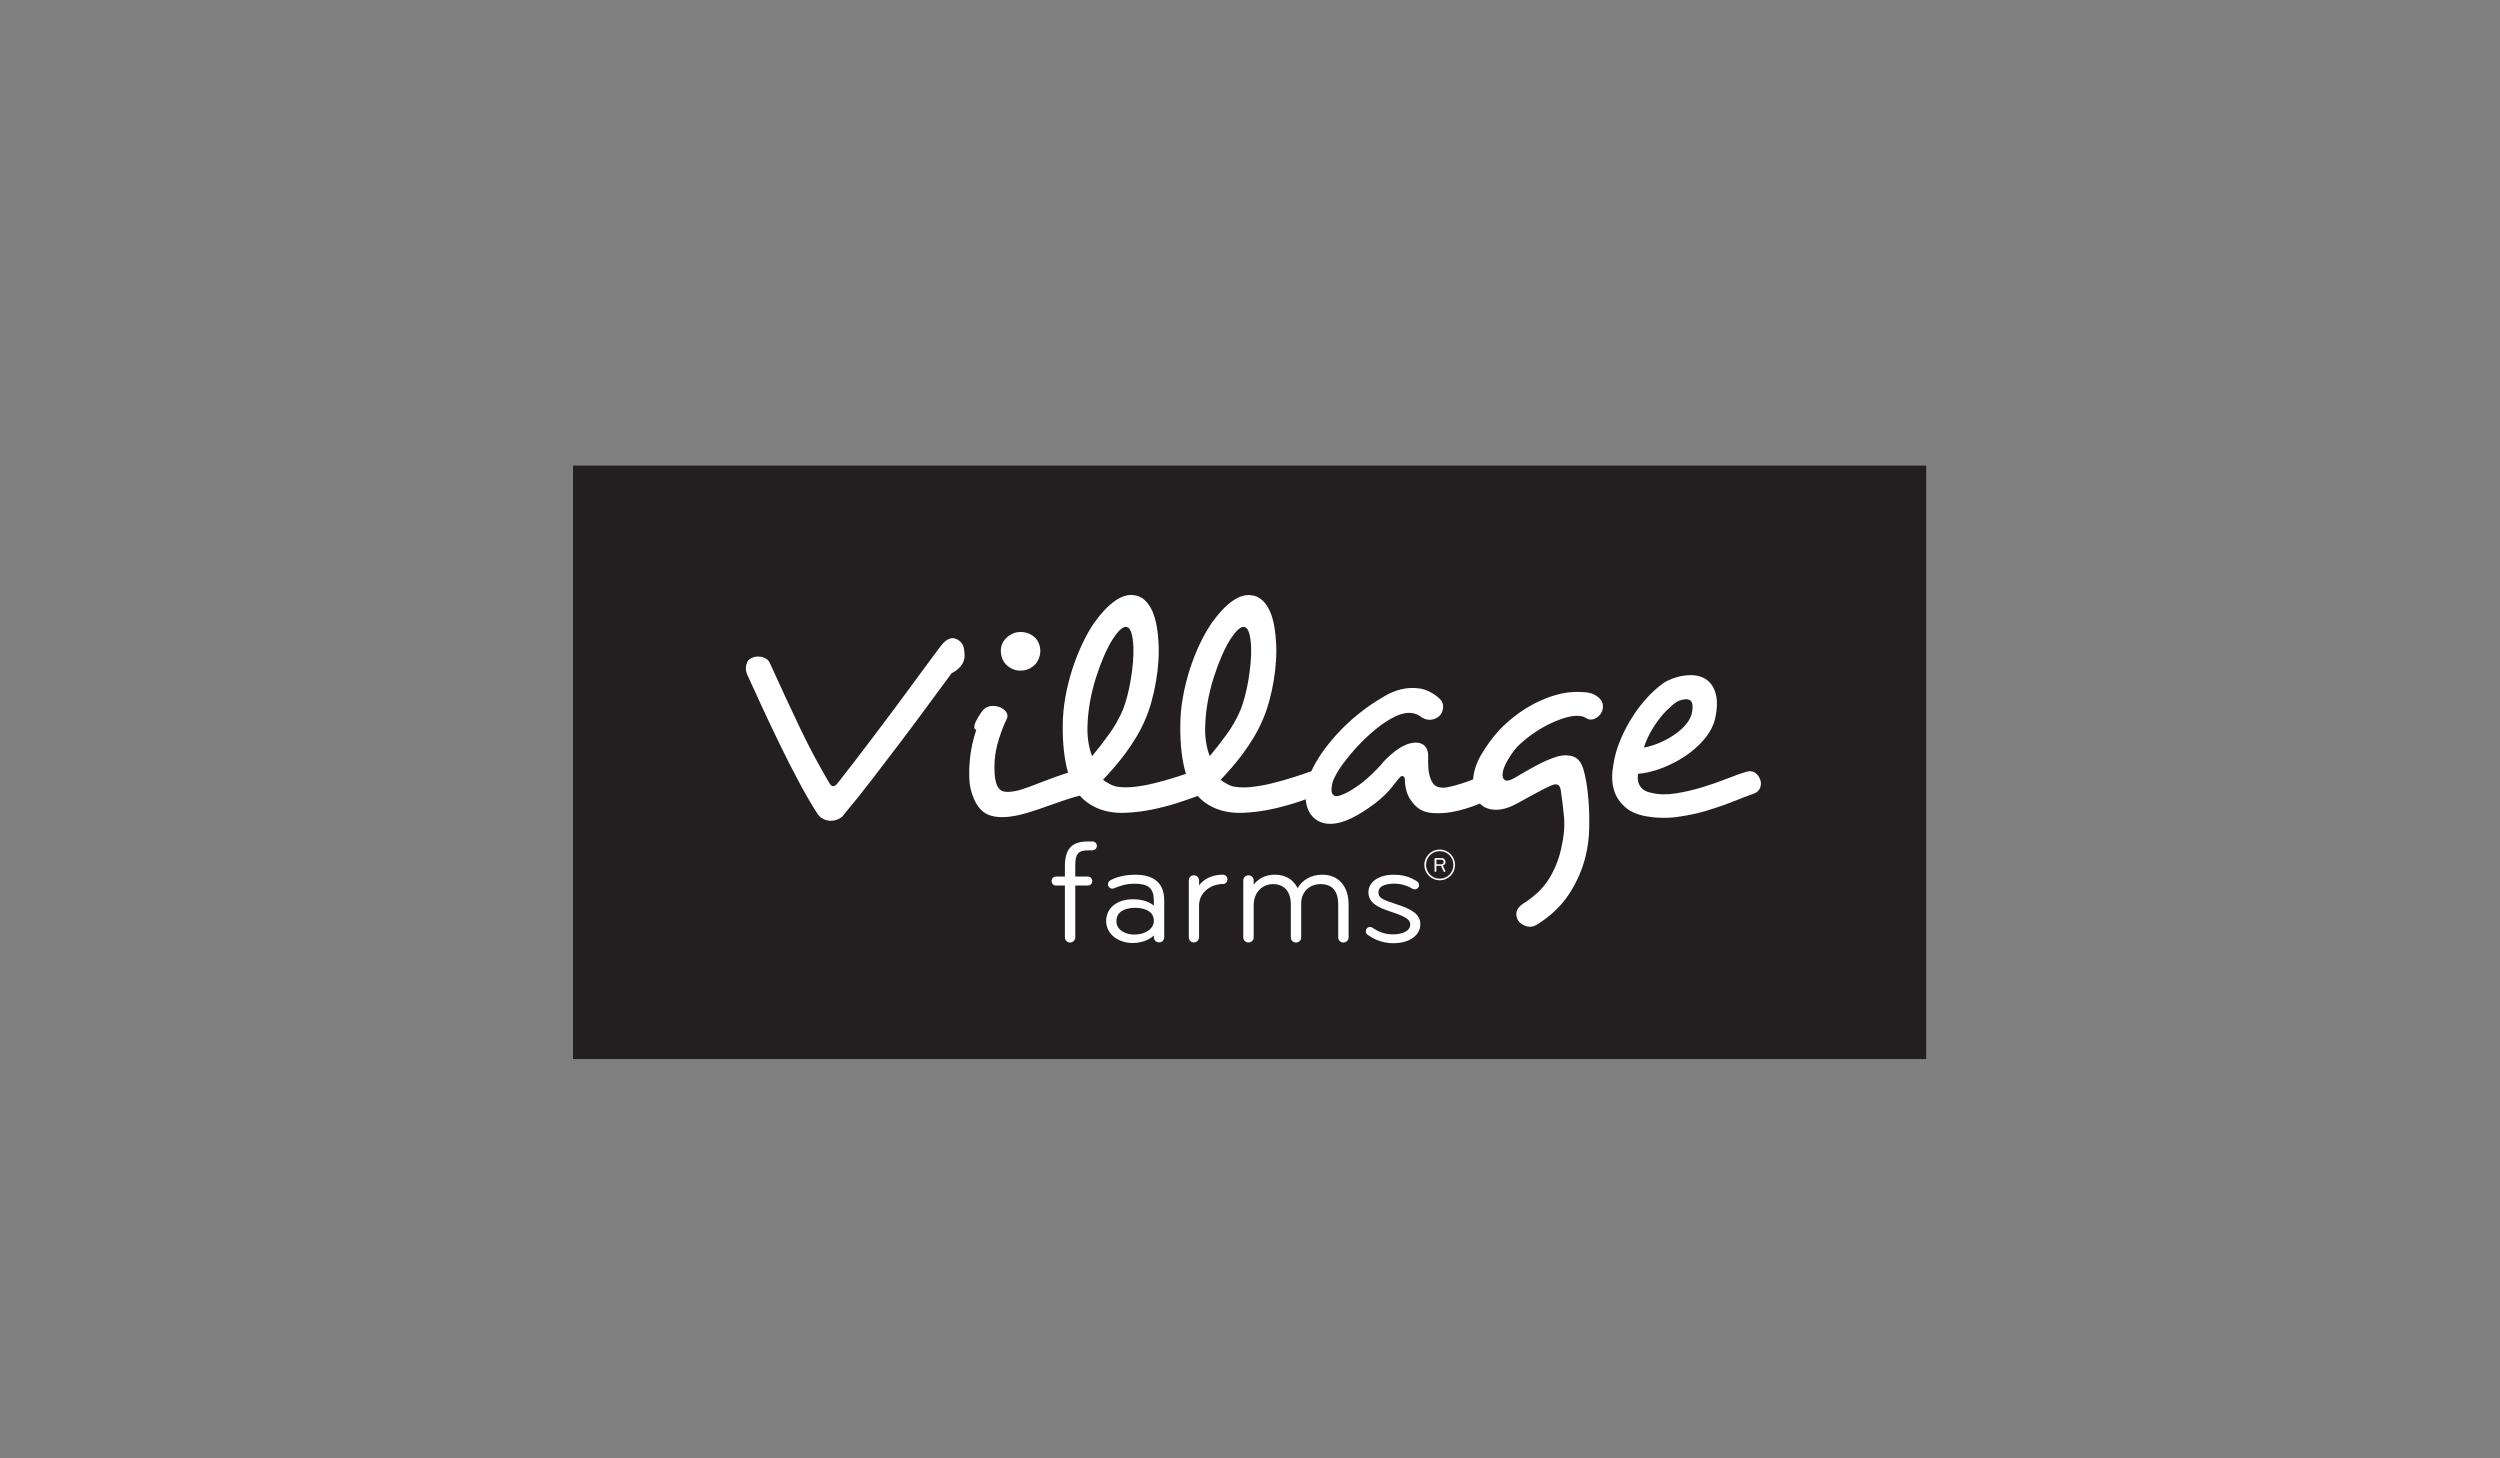 <?xml version="1.0" encoding="UTF-8"?> <svg xmlns="http://www.w3.org/2000/svg" xmlns:xlink="http://www.w3.org/1999/xlink" version="1.1" id="Layer_1" x="0px" y="0px" viewBox="0 0 480 280" style="enable-background:new 0 0 480 280;" xml:space="preserve"><rect x="0" y="0" width="480" height="280" fill="#808080" stroke="none"/> <style type="text/css"> .st0{fill:#231F20;} .st1{fill:#FFFFFF;} .st2{clip-path:url(#SVGID_00000172413148037022849530000018326233401357377176_);fill:#231F20;} .st3{fill-rule:evenodd;clip-rule:evenodd;fill:#231F20;} .st4{fill:#FFFFFF;stroke:#FFFFFF;stroke-width:0.019;} </style> <rect x="110.02" y="89.39" class="st0" width="259.81" height="113.95"></rect> <g> <g> <path class="st1" d="M184.21,123.04c-1.18-0.92-2.37-0.59-3.59,1c-0.5,0.67-1.21,1.62-2.11,2.83c-0.9,1.22-1.92,2.6-3.05,4.15 c-1.13,1.55-2.35,3.2-3.65,4.94c-1.3,1.74-2.6,3.47-3.9,5.19c-1.3,1.72-2.56,3.38-3.78,4.97c-1.22,1.59-2.33,3.02-3.33,4.28 c-0.59,0.76-1.11,0.74-1.57-0.06c-2.01-3.4-3.9-6.94-5.66-10.63c-1.76-3.69-3.65-7.76-5.66-12.2c-0.21-0.54-0.53-0.92-0.98-1.13 s-0.83-0.31-1.16-0.31c-0.29,0-0.46,0-0.5,0c-1,0.13-1.64,0.55-1.89,1.26c-0.25,0.71-0.23,1.43,0.06,2.14 c0.8,1.76,1.73,3.8,2.8,6.1c1.07,2.31,2.19,4.68,3.37,7.11c1.17,2.43,2.38,4.81,3.62,7.14c1.24,2.33,2.44,4.42,3.62,6.26 c0.29,0.5,0.68,0.88,1.16,1.13c0.48,0.25,0.98,0.38,1.48,0.38c0.54,0,1.06-0.12,1.54-0.35c0.48-0.23,0.87-0.58,1.16-1.04 c1.72-2.05,3.48-4.25,5.28-6.6c1.81-2.35,3.6-4.69,5.38-7.05c1.78-2.35,3.5-4.65,5.16-6.92c1.65-2.26,3.22-4.38,4.69-6.35 c0.75-0.38,1.36-0.86,1.82-1.45c0.46-0.59,0.69-1.24,0.69-1.95c0-0.29-0.04-0.73-0.13-1.32 C185.01,123.96,184.71,123.46,184.21,123.04z"></path> <path class="st1" d="M195.72,128.76c0.92,0.04,1.74-0.19,2.45-0.69c0.54-0.38,0.94-0.85,1.19-1.41c0.25-0.57,0.38-1.12,0.38-1.67 c0-0.59-0.13-1.14-0.38-1.67c-0.25-0.53-0.63-0.96-1.13-1.29c-0.67-0.46-1.43-0.69-2.26-0.69c-0.84,0-1.57,0.23-2.2,0.69 c-1.05,0.75-1.59,1.69-1.61,2.8c-0.02,1.11,0.32,2.05,1.04,2.8C193.96,128.34,194.8,128.72,195.72,128.76z"></path> <path class="st1" d="M306.38,133.52c-0.54-0.33-1.13-0.52-1.76-0.58c-0.63-0.06-1.28-0.09-1.95-0.09c-1.3,0-2.64,0.2-4.03,0.61 c-1.38,0.41-2.73,0.95-4.03,1.62c-1.3,0.68-2.53,1.46-3.68,2.35c-1.15,0.89-2.17,1.8-3.05,2.72c-1.34,1.47-2.53,3.09-3.56,4.88 c-0.86,1.49-1.35,3.03-1.49,4.62c-0.45,0.17-0.91,0.35-1.37,0.51c-0.71,0.25-1.43,0.47-2.14,0.66c-0.71,0.19-1.34,0.33-1.89,0.41 c-0.71,0.04-1.29-0.06-1.73-0.31c-0.44-0.25-0.79-0.73-1.04-1.45c-0.21-0.54-0.35-1.18-0.41-1.92c-0.06-0.73-0.07-1.52-0.03-2.36 c0-0.71-0.15-1.28-0.44-1.7c-0.29-0.42-0.69-0.69-1.19-0.82c-0.5-0.13-1.08-0.12-1.73,0.03c-0.53,0.12-1.04,0.32-1.56,0.59 c-0.23,0.12-0.55,0.3-0.93,0.57c-0.17,0.11-0.29,0.2-0.46,0.32c-0.06,0.06-0.18,0.15-0.25,0.21c-0.73,0.59-1.67,1.37-2.61,2.56 c-0.64,0.7-2.37,2.52-3.96,3.65c-0.01,0.01-0.02,0.01-0.03,0.02c-0.86,0.61-1.76,1.22-2.39,1.52c-1.09,0.53-1.62,0.71-1.98,0.71 l-0.01,0c-0.24,0.03-0.45-0.03-0.63-0.18c-0.34-0.25-0.46-0.73-0.38-1.45c0.08-0.71,0.25-1.32,0.5-1.82 c0.46-0.96,1.08-1.96,1.86-2.99c0.77-1.03,1.6-2.02,2.49-2.99c0.88-0.96,1.79-1.85,2.73-2.67c0.95-0.82,1.79-1.48,2.55-1.98 c1.55-1.05,2.9-1.67,4.06-1.85c1.15-0.19,2.21,0.09,3.18,0.85c0.67,0.42,1.37,0.53,2.11,0.35c0.73-0.19,1.27-0.58,1.6-1.16 c0.25-0.46,0.36-0.97,0.32-1.51c-0.04-0.54-0.34-1.05-0.88-1.51c-1.22-1.01-2.43-1.59-3.65-1.76c-1.22-0.17-2.38-0.11-3.49,0.16 c-1.11,0.27-2.15,0.69-3.11,1.26c-0.96,0.56-1.82,1.1-2.58,1.6c-0.88,0.59-1.85,1.31-2.89,2.17c-1.05,0.86-2.09,1.82-3.12,2.89 c-1.03,1.07-2,2.21-2.92,3.43c-0.92,1.22-1.7,2.45-2.33,3.71c-0.11,0.22-0.22,0.44-0.31,0.67c-1.07,0.38-2.18,0.76-3.34,1.13 c-1.39,0.44-2.75,0.83-4.09,1.16c-1.34,0.34-2.64,0.58-3.9,0.72c-1.26,0.15-2.41,0.14-3.46-0.03c-0.46-0.08-0.95-0.27-1.48-0.57 c-0.52-0.29-0.91-0.54-1.16-0.75c0.67-0.71,1.37-1.49,2.11-2.33c0.73-0.84,1.46-1.74,2.17-2.71c0.71-0.96,1.39-1.98,2.04-3.05 c0.65-1.07,1.23-2.19,1.73-3.36c0.46-1.05,0.87-2.21,1.23-3.49c0.36-1.28,0.65-2.59,0.88-3.93c0.23-1.34,0.39-2.67,0.47-4 c0.09-1.32,0.09-2.55,0-3.68c-0.17-2.85-0.66-5-1.48-6.45c-0.82-1.45-1.86-2.25-3.12-2.42c-1.17-0.21-2.42,0.15-3.74,1.07 c-1.32,0.92-2.65,2.33-3.99,4.21c-0.75,1.09-1.5,2.4-2.24,3.93c-0.73,1.53-1.38,3.17-1.95,4.91c-0.56,1.74-1.02,3.55-1.35,5.44 c-0.34,1.89-0.5,3.71-0.5,5.47c-0.04,3.61,0.32,6.69,1.08,9.24c-0.6,0.2-1.21,0.4-1.83,0.6c-1.39,0.44-2.75,0.83-4.09,1.16 c-1.34,0.34-2.64,0.58-3.9,0.72c-1.26,0.15-2.41,0.14-3.46-0.03c-0.46-0.08-0.95-0.27-1.48-0.57c-0.53-0.29-0.91-0.54-1.16-0.75 c0.67-0.71,1.37-1.49,2.11-2.33c0.73-0.84,1.45-1.74,2.17-2.71c0.71-0.96,1.4-1.98,2.05-3.05c0.65-1.07,1.23-2.19,1.73-3.36 c0.46-1.05,0.87-2.21,1.23-3.49c0.36-1.28,0.65-2.59,0.88-3.93c0.23-1.34,0.39-2.67,0.47-4c0.08-1.32,0.08-2.55,0-3.68 c-0.17-2.85-0.66-5-1.48-6.45c-0.82-1.45-1.86-2.25-3.11-2.42c-1.18-0.21-2.42,0.15-3.74,1.07c-1.32,0.92-2.65,2.33-4,4.21 c-0.75,1.09-1.5,2.4-2.23,3.93c-0.73,1.53-1.38,3.17-1.95,4.91c-0.57,1.74-1.02,3.55-1.36,5.44c-0.33,1.89-0.5,3.71-0.5,5.47 c-0.04,3.51,0.31,6.53,1.02,9.04c-0.1,0.03-0.19,0.06-0.3,0.09c-1.19,0.38-2.41,0.81-3.65,1.29c-1.24,0.48-2.42,0.93-3.55,1.35 c-1.13,0.42-2.05,0.69-2.77,0.82c-1.14,0.21-1.96,0.18-2.49-0.1c-0.52-0.27-0.89-0.83-1.1-1.67c-0.13-0.46-0.21-1.03-0.25-1.7 c-0.04-0.67-0.04-1.43,0-2.26c0.08-1.38,0.37-2.83,0.85-4.34c0.48-1.51,0.95-2.73,1.42-3.65c0.29-0.54,0.28-1.04-0.03-1.48 c-0.31-0.44-0.76-0.76-1.35-0.97c-0.46-0.17-0.95-0.23-1.48-0.19c-0.52,0.04-1,0.23-1.41,0.57c-0.34,0.34-0.67,0.79-1.01,1.35 c-0.33,0.56-0.59,1.04-0.75,1.41c-0.08,0.25-0.13,0.5-0.13,0.76c0,0.25,0.13,0.42,0.38,0.5c-0.29,0.84-0.56,1.78-0.79,2.83 c-0.23,1.05-0.39,2.12-0.47,3.21c-0.09,0.8-0.12,1.73-0.1,2.8c0.02,1.07,0.13,2,0.35,2.8c0.67,2.43,1.75,3.97,3.24,4.62 c1.49,0.65,3.56,0.66,6.2,0.03c0.88-0.21,1.92-0.52,3.11-0.91c1.2-0.4,2.37-0.81,3.52-1.23c1.16-0.42,2.24-0.79,3.27-1.1 c0.59-0.18,1.1-0.32,1.55-0.42c0.93,1.06,2.1,1.88,3.52,2.47c1.55,0.63,3.29,0.9,5.22,0.82c1.93-0.08,3.84-0.33,5.73-0.75 c1.89-0.42,3.68-0.92,5.38-1.51c1.04-0.36,1.97-0.68,2.79-0.97c0.93,1.03,2.08,1.84,3.47,2.41c1.55,0.63,3.29,0.9,5.22,0.82 c1.93-0.08,3.84-0.33,5.72-0.75c1.89-0.42,3.68-0.92,5.38-1.51c0.33-0.11,0.64-0.22,0.94-0.33c0.13,1.56,0.66,2.76,1.61,3.6 c0.88,0.79,2.01,1.16,3.4,1.1c0.25-0.01,0.49-0.04,0.75-0.09c0.57-0.05,2.84-0.44,6.7-3.22c2.37-1.63,3.82-3.32,4.59-4.37 c0.62-0.77,1.04-1.33,1.26-1.44c0.15-0.06,0.26-0.06,0.33-0.04c0.04,0.01,0.07,0.02,0.1,0.04c0,0,0.01,0.01,0.01,0.01 c0.16,0.1,0.25,0.27,0.29,0.52c0,0.59,0.07,1.52,0.3,2.28c0.23,0.75,0.49,1.32,0.79,1.7c0.71,1.09,1.56,1.82,2.55,2.2 c0.99,0.38,2.4,0.48,4.25,0.31c1.55-0.17,3.24-0.58,5.07-1.23c0.5-0.18,0.98-0.36,1.45-0.55c0.35,0.35,0.75,0.64,1.22,0.84 c0.8,0.33,1.72,0.43,2.77,0.28c1.05-0.15,2.18-0.58,3.4-1.29c1.09-0.58,2.22-1.2,3.4-1.85c1.17-0.65,2.16-1.14,2.96-1.48 c0.46-0.21,0.85-0.25,1.16-0.13c0.31,0.13,0.51,0.46,0.6,1c0.25,1.64,0.46,3.36,0.63,5.16c0.17,1.8-0.02,3.88-0.57,6.23 c-0.46,2.06-1.25,3.97-2.36,5.76c-1.11,1.78-2.78,3.36-5,4.75c-0.71,0.5-1.11,1.04-1.2,1.63c-0.08,0.59,0.04,1.13,0.38,1.64 c0.33,0.46,0.84,0.79,1.51,1c0.67,0.21,1.32,0.13,1.95-0.25c2.68-1.64,4.79-3.64,6.32-6.01c1.53-2.37,2.59-4.85,3.18-7.45 c0.38-1.6,0.59-3.3,0.63-5.13c0.04-1.82,0-3.55-0.13-5.19c-0.13-1.64-0.31-3.09-0.57-4.37c-0.25-1.28-0.53-2.19-0.82-2.74 c-0.42-0.8-1.02-1.3-1.79-1.51c-0.78-0.21-1.62-0.21-2.55,0c-0.63,0.17-1.31,0.41-2.05,0.72c-0.74,0.31-1.48,0.67-2.23,1.07 c-0.76,0.4-1.49,0.81-2.2,1.23c-0.71,0.42-1.36,0.8-1.95,1.13c-0.92,0.54-1.56,0.69-1.92,0.44c-0.36-0.25-0.49-0.69-0.41-1.32 c0.08-0.71,0.41-1.55,0.98-2.52c0.57-0.97,1.16-1.8,1.79-2.52c0.8-0.79,1.7-1.56,2.7-2.29c1.01-0.73,2.02-1.36,3.05-1.89 c1.03-0.52,2.05-0.95,3.05-1.29c1.01-0.33,1.89-0.5,2.64-0.5c0.29,0,0.59,0.02,0.88,0.06c0.29,0.04,0.56,0.15,0.82,0.32 c0.59,0.38,1.16,0.44,1.73,0.19c0.57-0.25,1-0.63,1.29-1.14c0.29-0.51,0.39-1.09,0.28-1.72 C307.56,134.51,307.13,133.97,306.38,133.52z M209.68,145.18c-0.67-1.76-0.96-3.71-0.88-5.85c0.04-1.51,0.21-3.07,0.5-4.69 c0.29-1.61,0.68-3.16,1.16-4.65c0.48-1.49,0.99-2.85,1.53-4.09c0.54-1.24,1.08-2.28,1.62-3.12c1.16-1.8,2.08-2.6,2.75-2.39 c0.71,0.17,1.12,1.41,1.25,3.71c0.04,0.97,0.01,2.01-0.09,3.14c-0.1,1.13-0.25,2.27-0.44,3.4c-0.19,1.13-0.42,2.19-0.69,3.18 c-0.27,0.99-0.53,1.79-0.78,2.42c-0.71,1.68-1.6,3.26-2.69,4.75C211.85,142.49,210.76,143.88,209.68,145.18z M232.27,145.18 c-0.67-1.76-0.96-3.71-0.87-5.85c0.04-1.51,0.21-3.07,0.5-4.69c0.29-1.61,0.68-3.16,1.16-4.65c0.48-1.49,0.99-2.85,1.53-4.09 c0.54-1.24,1.08-2.28,1.62-3.12c1.17-1.8,2.09-2.6,2.75-2.39c0.71,0.17,1.12,1.41,1.25,3.71c0.04,0.97,0.01,2.01-0.09,3.14 c-0.1,1.13-0.25,2.27-0.44,3.4c-0.19,1.13-0.41,2.19-0.69,3.18c-0.27,0.99-0.53,1.79-0.78,2.42c-0.71,1.68-1.6,3.26-2.68,4.75 C234.43,142.49,233.35,143.88,232.27,145.18z"></path> <path class="st1" d="M337.83,149.4c-0.21-0.46-0.53-0.83-0.97-1.1c-0.44-0.27-1-0.3-1.67-0.09c-0.96,0.29-2.19,0.73-3.68,1.32 c-1.49,0.59-3.06,1.13-4.72,1.64c-1.66,0.5-3.34,0.89-5.03,1.16c-1.7,0.27-3.26,0.24-4.69-0.1c-0.92-0.17-1.62-0.55-2.08-1.16 c-0.46-0.61-0.63-1.43-0.5-2.49c1.47-0.13,3-0.49,4.59-1.1c1.59-0.61,3.08-1.37,4.46-2.3c1.39-0.92,2.59-1.98,3.62-3.18 c1.02-1.2,1.73-2.49,2.11-3.87c0.17-0.71,0.28-1.46,0.35-2.23c0.06-0.77,0.03-1.51-0.09-2.2c-0.13-0.69-0.36-1.33-0.7-1.92 c-0.33-0.59-0.82-1.07-1.44-1.45c-0.55-0.33-1.14-0.54-1.76-0.63s-1.27-0.09-1.92-0.03c-0.65,0.06-1.28,0.19-1.89,0.38 c-0.61,0.19-1.16,0.41-1.67,0.66c-0.46,0.21-0.99,0.56-1.57,1.04c-0.59,0.48-1.17,1.02-1.76,1.6c-0.59,0.59-1.23,1.32-1.92,2.2 c-0.69,0.88-1.37,1.89-2.04,3.02c-0.67,1.13-1.29,2.39-1.86,3.77c-0.57,1.38-0.98,2.87-1.23,4.47c-0.63,3.4,0.02,6.02,1.95,7.86 c1,1.05,2.49,1.74,4.46,2.08c1.93,0.33,3.9,0.37,5.91,0.09c2.01-0.27,3.92-0.68,5.73-1.23c1.8-0.55,3.46-1.12,4.97-1.73 c1.51-0.61,2.74-1.08,3.71-1.42c0.8-0.25,1.29-0.69,1.48-1.32C338.18,150.53,338.13,149.94,337.83,149.4z M317.48,139.61 c0.82-1.28,1.67-2.36,2.55-3.24c0.76-0.75,1.4-1.3,1.95-1.64c0.38-0.21,0.82-0.36,1.32-0.44c0.5-0.08,0.92-0.02,1.26,0.19 c0.46,0.42,0.54,1.28,0.25,2.58c-0.21,0.75-0.62,1.48-1.23,2.17c-0.61,0.69-1.35,1.34-2.23,1.92c-0.88,0.59-1.83,1.09-2.83,1.51 c-1.01,0.42-1.97,0.71-2.89,0.88C316.04,142.2,316.66,140.89,317.48,139.61z"></path> </g> <g> <path class="st1" d="M209.74,161.56h-0.87c-3.09,0-4.41,1.43-4.41,4.77v1.97h-1.72c-0.47,0-0.83,0.37-0.83,0.86 c0,0.49,0.36,0.86,0.83,0.86h1.72v9.95c0,0.56,0.44,0.99,0.99,0.99c0.56,0,1-0.44,1-0.99v-9.95h2.42c0.48,0,0.85-0.38,0.85-0.86 c0-0.48-0.37-0.86-0.85-0.86h-2.42v-2.17c0-2.2,0.59-2.87,2.5-2.87h0.79c0.48,0,0.86-0.38,0.86-0.86 C210.6,161.94,210.22,161.56,209.74,161.56z"></path> <path class="st1" d="M217.91,167.94c-1.34,0-3.38,0.29-4.72,1.08c-0.3,0.17-0.47,0.44-0.47,0.75c0,0.15,0.04,0.29,0.1,0.37 c0.18,0.39,0.66,0.62,1.13,0.39c0.95-0.4,2.25-0.86,3.83-0.86c2.69,0,3.71,0.85,3.76,3.12v1.09c-0.92-0.79-2.33-1.22-4.02-1.22 c-3.07,0-5.14,1.68-5.14,4.19c0,2.4,2.21,4.21,5.14,4.21c1.56,0,3.13-0.58,4.02-1.45v0.34c0,0.56,0.45,0.99,1.02,0.99 c0.55,0,0.97-0.43,0.97-0.99v-7.05C223.53,169.61,221.64,167.94,217.91,167.94z M217.83,179.44c-1.68,0-3.48-0.81-3.48-2.58 c0-2.38,2.73-2.56,3.57-2.56c1.09,0,3.62,0.25,3.62,2.53C221.54,178.29,219.91,179.44,217.83,179.44z"></path> <path class="st1" d="M234.79,167.94c-1.94,0-3.54,0.72-4.57,2.04v-0.94c0-0.55-0.45-0.99-1-0.99c-0.55,0-0.97,0.43-0.97,0.99 v10.92c0,0.56,0.42,0.99,0.97,0.99c0.53,0,1-0.46,1-0.99v-6.1c0-2.58,2.33-4.13,4.57-4.13c0.5,0,0.88-0.38,0.88-0.88 C235.67,168.34,235.29,167.94,234.79,167.94z"></path> <path class="st1" d="M253.85,167.94c-2.05,0-3.85,1.01-4.7,2.59c-0.83-1.67-2.37-2.59-4.37-2.59c-1.7,0-3.1,0.66-4.07,1.91v-0.8 c0-0.55-0.45-0.99-1-0.99c-0.56,0-1,0.43-1,0.99v10.92c0,0.56,0.44,0.99,1,0.99c0.56,0,1-0.44,1-0.99v-6.21 c0-2.33,1.57-4.01,3.73-4.01c2.16,0,3.4,1.44,3.4,3.96v6.27c0,0.56,0.44,0.99,1,0.99c0.56,0,0.99-0.44,0.99-0.99v-6.55 c0-2.13,1.56-3.68,3.71-3.68c2.26,0,3.4,1.33,3.4,3.96v6.27c0,0.56,0.44,0.99,0.99,0.99c0.56,0,1-0.44,1-0.99v-6.3 C258.93,170.13,256.98,167.94,253.85,167.94z"></path> <path class="st1" d="M268.25,173.66c-2.78-0.91-3.59-1.22-3.59-2.34c0-1.5,2.12-1.66,3.03-1.66c1.26,0,2.44,0.33,3.51,0.99 c0.13,0.06,0.29,0.1,0.43,0.1c0.31,0,0.6-0.17,0.73-0.42c0.07-0.13,0.1-0.27,0.1-0.4c0-0.29-0.15-0.56-0.41-0.72 c-1.4-0.89-2.7-1.26-4.48-1.26c-2.84,0-4.83,1.38-4.83,3.35c0,2.1,1.9,2.92,4.02,3.65c2.96,0.98,4.01,1.52,4.01,2.54 c0,1.41-1.8,1.91-3.34,1.91c-1.42,0-2.66-0.41-3.91-1.28c-0.13-0.1-0.29-0.14-0.49-0.14c-0.26,0-0.5,0.12-0.66,0.34 c-0.09,0.13-0.14,0.29-0.14,0.49c0,0.25,0.14,0.52,0.35,0.66c1.42,1.05,3.18,1.63,4.93,1.63c3.06,0,5.19-1.49,5.19-3.63 C272.73,175.52,271.02,174.57,268.25,173.66z"></path> </g> <g> <path class="st4" d="M276.43,169c-1.62,0-2.95-1.32-2.95-2.94c0-1.62,1.32-2.93,2.95-2.93s2.93,1.31,2.93,2.93 C279.37,167.68,278.06,169,276.43,169z M276.43,163.41c-1.5,0-2.64,1.2-2.64,2.65c0,1.45,1.15,2.66,2.64,2.66 c1.49,0,2.63-1.21,2.63-2.66C279.07,164.61,277.93,163.41,276.43,163.41z M276.99,166.19c0,0,0.34,0.68,0.45,0.9 c0,0,0.05,0.11,0.05,0.13c0.01,0.06-0.01,0.13-0.06,0.16c-0.03,0.03-0.07,0.03-0.12,0.03c-0.04-0.01-0.09-0.03-0.11-0.08 c-0.14-0.28-0.54-1.09-0.54-1.09c-0.01,0-0.87,0-0.89,0c0,0,0,0.77,0,1.01c0,0.09-0.07,0.16-0.16,0.16 c-0.09,0-0.17-0.07-0.17-0.16v-2.34c0-0.09,0.07-0.16,0.17-0.16h1.11c0.49,0,0.8,0.31,0.8,0.75 C277.52,165.84,277.31,166.11,276.99,166.19z M276.75,165.05c-0.23,0-0.97,0-0.97,0c0,0.01,0,0.88,0,0.9c0,0,0.74,0,0.97,0 c0.28,0,0.45-0.2,0.45-0.45C277.2,165.25,277.03,165.05,276.75,165.05z"></path> </g> </g> </svg> 